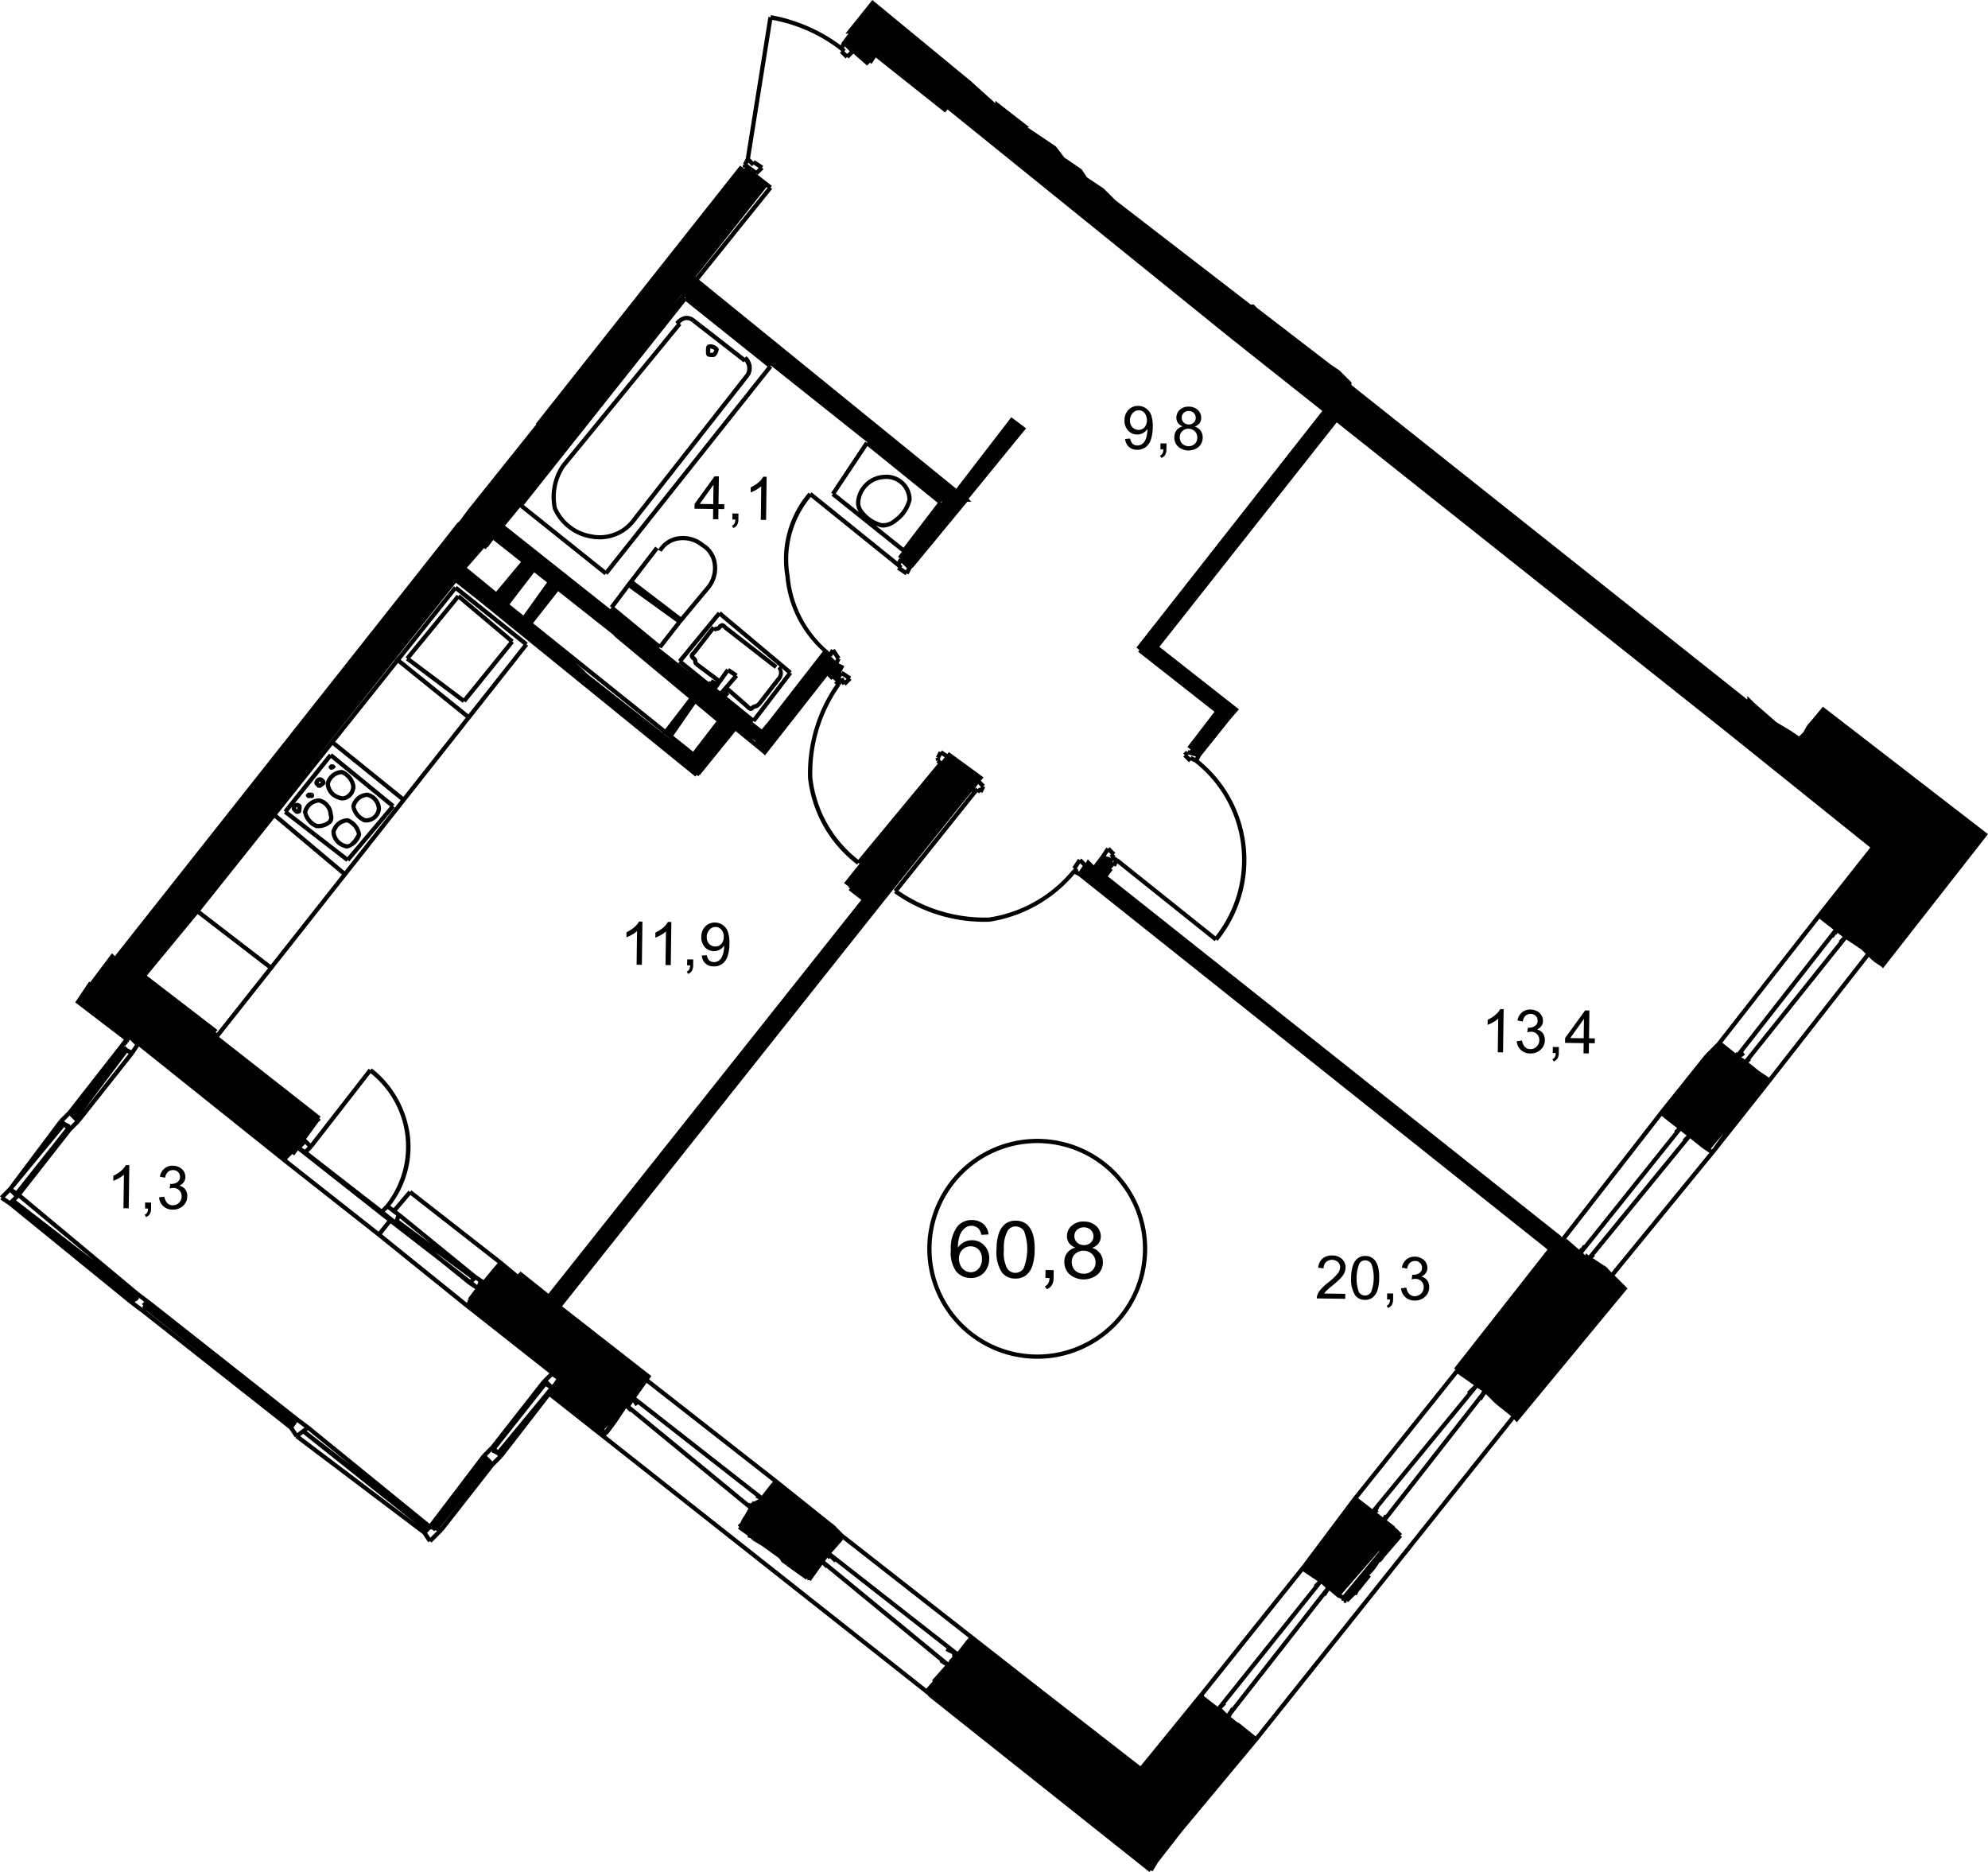 <svg id="Слой_1" data-name="Слой 1" xmlns="http://www.w3.org/2000/svg" viewBox="0 0 70.059 65.965"><title>КЗ-33а,2-141</title><path d="M71.742,30.138l0-0-0.003-.002-5.693-4.395-0.058-.044-0.499.599-0.01-.008-0.041.069-0.045.054L65.402,26.417l-0.111.186-0.142.141-0.007-.007-0.303-.202-0.48-.287-0.013-.008-0.794-.693-0.228-.229V25.445L49.375,14.364V14.269l-0.422-.421-0.308-.207-2.593-1.993-0.121-.123H45.825L41.053,7.847,40.642,7.437l-0.588-.392-0.191-.288-0.609-.414L38.96,5.955l-1.012-.68h0.07l-1.194-.929v0.085L36.002,3.691l0.002-.003-0.056-.046-0.058-.052L35.888,3.593,32.548,0.842l-0.059-.048L31.544,1.975h0.106l-0.251.335L31.407,2.318l-0.035.071A5.884,5.884,0,0,0,28.916,1.327l-0.016.073-0.074-.012-0.798,4.989-0.094.189L28,6.6H27.925v0.1H28l-0.03.039L27.829,6.628,20.629,15.728,20.649,15.744l-2.409,3.011-0.292.392-0.053.053-0.007-.005-0.044.055-0.057.056,0.008,0.006L5.794,34.487l-0.101-.102L4.92,35.415l-0.032-.032-0.49.733,1.713,1.31-0.171.229,0,0L4.145,39.95l-0.298.297L3.9,40.3l-0.06-.045L2.043,42.651l-0.296.296L1.8,43l-0.042.062,0.294,0.196,4.3,3.5,0.047-.059L6.355,46.76l0.399,0.299-0.0 0,5.19,4.091,0.195,0.293,0.062-.042-0.045.06,4.489,3.391,0.193,0.29,0.062-.042,0.053,0.053,0.4-.399-0.053-.053,0.059,0.046,1.797-2.295,0.297-.298-0.053-.053,0.06,0.046,1.654-2.139L22.954,51.459l11.4,9L34.353,60.459l0.11,0.088-0.01.012,7.8,6.2,0.047-.059,0.064,0.038,0.184-.307L43.393,65.345l2.664-3.198L46,62.1l0.059,0.047,9.047-11.334,0.041,0.041h0l0.054,0.062,0.057-.07,0,0,0.012-.015L59.058,46.248l0.044-.053-0.456-.456,3.511-4.291-0.058-.048,0.059,0.047,1.9-2.4L64,39l0.059,0.046,3.548-4.534,0.041,0.041,0-0,0.099,0.1,0.05-.05,0.001,0.001-0.04.059,0.295,0.197,0.053,0.053,3.652-4.666,0.047-.06ZM12.247,50.741l0-0-5.2-4.1-0.039.049-0-0,0.037-.05-0.397-.298,0-0L2.504,42.889,4.256,40.65l0.297-.297L4.5,40.3l0.059,0.047,1.9-2.399L6.4,37.9l0.062,0.042,0.181-.272,5.11,4.088h0L11.875,41.856V41.855l3.178,2.504-0.0 0,3.1,2.5,0.047-.059-0.046.059,2.954,2.328-0.261.261L20.9,49.5l-0.059-.046-1.796,2.295-0.298.297,0.053,0.053-0.06-.045-1.853,2.438L12.647,51.041l-0.047.059L12.645,51.04Zm21.424-29.851L33.514,20.786l0.039-.039-0.062-.061,0.029-.058,0.188,0.188Zm-3.324-2.749-0.047.059-0.059-.046a3.604,3.604,0,0,0-.815,2.953,4.024,4.024,0,0,0,1.321,2.64L28.821,26.223l-0.231.273-0.323-.256,0.033-.04,0.06,0.045,1.3-1.7L29.6,24.5l0.048-.058-2.5-2.1-0.048.058L27.042,22.352l-1.4,1.7,0.058,0.048-0.047.058L26.189,24.591,24.976,23.629,25,23.6l0.059,0.046,0.699-.898h0l1-1.2L26.7,21.5l0.059,0.047a1.16,1.16,0,0,0,.246-0.927,0.98,0.98,0,0,0-.458-0.678,1.169,1.169,0,0,0-.927-0.246,0.986,0.986,0,0,0-.666.447l-0.114-.088-1,1.3,0.06,0.046L23.84,21.355l-0.6.8,0.06,0.045-0.048.058,0.087,0.071-3.796-3.012,0.53-.643,2.981,2.385L23.1,21l0.059,0.047,5.8-7.3-0.059-.047,0.018-.023,3.397,2.703-0.016.019-0.062-.042L31.038,18.159l0.062,0.042-0.047.059,2.478,1.982-0.138.172,0.05,0.038-0.002.002L33.5,20.5l-0.067-.034-0.059.117Zm0.867,5.864L31.18,24.073l-0.167-.167,0.054,0.027,0.042-.084Zm0.369,0.706-0.062.062-0.054-.107-0.067.034-0.032-.016,0.053-.08Zm0.372,6.547L32,31.2l0.038,0.032-0.497.621-0.049.062,0.165,0.118-0.016.021,0.059,0.046-0.046.059,0.446,0.346L21.075,46.384l-0.981-.784-0.099.099-0.546-.455-0.001-.001h0l-0.003-.002,0-.001-0.017-.014-0.039-.032-0.001.001-3.143-2.455-0.046.06L16.143,42.751l-0.528.617L15.501,43.282a3.376,3.376,0,0,0,.686-2.505,3.588,3.588,0,0,0-1.34-2.336L14.8,38.5l-0.059-.046-2.048,2.633-0.158-.158,0.422-.582,0.095-.095L13,40.2l0.046-.059L9.467,37.336l1.891-2.39-0.059-.046,0.059,0.046,9-11.4L20.3,23.5l0.047-.059-2.5-2L17.8,21.5l-0.059-.047-1.989,2.492-0.004-.003-0.095.116,0.005,0.004-3.26,4.084L17.814,21.328l0.828,0.653,7.61,6.177,0.047-.058,0.06,0.045,0.039-.051,0.013,0.01,1.259-1.55,0.978,0.8,0.058,0.058,2.199-2.8,0.141,0.141,0.039-.039,0.056,0.037-0.005.007,0.062,0.042-0.053.053,0.058,0.058a5.488,5.488,0,0,0-.98,3.296A4.446,4.446,0,0,0,31.954,31.259Zm3.084-3.777-0.111.139L34.875,27.569V27.517l0.054-.108Zm1.241,1.091-0.026-.026-0.053.053L36.147,28.547l-0.047.047-0.003-.003,0.087-.13,0.032-.039,0.093,0.094ZM33.3,32.2l-0.046.059a5.465,5.465,0,0,0,3.353,1.015H36.612a4.888,4.888,0,0,0,3.003-1.683l0.142,0.071,16.528,13.163L53.041,48.954l-0.049.062,0.05,0.036-0.001.002-3.554,4.443-0.002-.001-0.044.058-0.0 0h0l-0.004.005L49.438,53.558l-0.002.003L47.661,55.928l-0.02.026,0,0L44.041,60.453,41.946,63.024H41.926l-3.525-2.741,0.001-.001-0.034-.025-0.022-.017-0.063-.049-0.0 0-2.236-1.75-4.593-3.594-0.254-.254,0.005-.006-0.054-.043-0.057-.057-0.006.007L30.51,54.032l-1.363-1.09-0.0 0-0.064-.051-0.0.001L24.621,49.4l0.082-.115-3.149-2.459L32.659,32.847l2.952-3.69L35.989,28.696l0.01,0.01-2.758,3.447Zm6.512-.983,0.092,0.092-0.13.194-0.048-.024,0.027-.027-0.053-.053v-0.015Zm1-.4,0.083,0.083-0.047.047L40.9,31l-0.009.018-0.175-.058Zm3.741,3.141,0.047-.059,0.059,0.047a4.517,4.517,0,0,0-.666-6.363l0.072-.144L45.1,26.145l0.308-.356-2.803-2.202,6.25-7.91,13.698,10.881L67.658,30.659,65.842,32.954l-3.597,4.596-0.397.398L61.9,38l-0.059-.047-1.601,2L60.3,40l-0.06-.046-3.465,4.455V44.364L40.788,31.674l0.001-.002L40.96,31.445l-0.06-.045,0.054-.041,0.001,0.001,0.002-.003L40.96,31.355l-0.001-.001L41,31.3l0.067,0.034,0.058-.117ZM43.733,27.433l-0.031.063-0.097-.097,0.017-.017,0.269,0.067-0.025.05ZM31.6,2.694L31.503,2.597l0.05-.05-0.062-.062,0.029-.058L31.693,2.6ZM15.205,44.288l0.307-.384,1.767,1.368,0.973,0.786,0.016-.02,0.004,0.003-0.014.021,0.234,0.156-0.253.336,0.036,0.027-0.009.018h-0.042v0.07l-0.03.03ZM6.374,37.803L6.244,37.738l-0.089-.088,0.098-.097L6.225,37.525l0.007-.009,0.036,0.018,0.053-.107,0.183,0.182Zm-0.152.092,0.061,0.031L4.682,39.949ZM32.073,18.418a0.885,0.885,0,0,1,.827-0.743,0.742,0.742,0,0,1,.825.725,1.203,1.203,0,0,1-.462.667,0.567,0.567,0,0,1-.444.16,1.199,1.199,0,0,1-.681-0.479A0.428,0.428,0,0,1,32.073,18.418Zm0.709,0.955a0.414,0.414,0,0,0,.101.012,0.826,0.826,0,0,0,.472-0.2,1.302,1.302,0,0,0,.521-0.785,0.889,0.889,0,0,0-.975-0.875,1.043,1.043,0,0,0-.973.857,0.578,0.578,0,0,0,.081.443l0.012,0.016-0.82-.656,1.116-1.675,2.479,2.003-1.209,1.581-0.981-.785A1.218,1.218,0,0,0,32.782,19.373ZM23.088,20.894l-2.883-2.306,5.706-7.183L28.795,13.712Zm-5.277.711,2.383,1.906-1.939,2.456-2.387-1.928Zm0.351,4.48L15.962,28.873l-2.403-1.941,2.216-2.776Zm-4.697.964,2.403,1.941L13.892,31.495l-2.379-1.999ZM11.287,34.795L8.807,32.887l2.612-3.273,2.38,1.999Zm1.472,6.451,2.048-2.634a3.303,3.303,0,0,1,.534,4.64L15.194,43.4l-2.581-2.007,0.14-.14-0.053-.053Zm3.451,1.657,3.077,2.404-0.04.04,0.009,0.009-0.003.004-0.01-.008-0.457.548-0.238-.159h0l-2.7-2.2-0.047.059L15.845,43.54l-0.11-.082ZM35.897,58.597l-0.0 0-0.056-.043-0.346.445-0.0 0-0.003-.003-0.001.001-4.445-3.478,0.411-.469-0.047-.041,0.003-.003,4.475,3.502-0.04.04Zm-6.931-5.531-0.003.005-0.022-.017-0.347.446L24.167,50.036l0.367-.514,4.454,3.485-0.04.04ZM16.926,44.614l-1.111-.823,0.021-.065Zm1.637,1.462-0.131-.102,0.078-.078L18.602,45.958ZM23.452,23.258l2.574,2.145-0.838,1.089L20.531,22.754l0.886-1.128,1.921,1.518ZM20.572,20.959l0.453,0.358-0.833,1.166-0.489-.393Zm4.525,5.652-0.004.005-2.64-2.069-0.204-.204-0.24-.21Zm0.071,0.057L25.523,26.953,25.144,26.656Zm0.307,0.054,0.781-1.128,0.74,0.617-0.823,1.071Zm-6.558-6.647H18.938l0.192-.256,0.979,0.774-0.878,1.053-1.032-.845,0.609-.696,0.051,0.042Zm-1.875,24.812L18.343,45.851l-0.031.031-0.929-.719Zm6.002,6.273,0.134-.134-0.111.153Zm-7.333-7.534-0.049.148-0.351-.281,0.095-.095Zm-3.221-2.323-0.113-.075,0.122-.122,0.094,0.094Zm-3.102-4.11-0.042-.034,0.067-.068L6.919,35.174l1.793-2.17,2.482,1.91Zm18.98-10.288-0.01.017-0.122-.1Zm6.577-8.433-0.031.038L34.9,18.5l0.031-.038ZM25.912,11.285l-0.012.015-0.025-.02,0.012-.015ZM11.875,41.63l0.078-.077-0.013-.013,0-0,0.014,0.014,0.097-.096L12.053,41.459l0.062,0.05,0.13-.179,3.15,2.482-0.307.383L11.875,41.664V41.63Zm9.335,7.667,0.141,0.094-0.104.156-0.047.047L21.056,49.45Zm-1.965,2.542,1.737-2.194,0.108,0.072-1.795,2.172Zm4.72-1.5,0.086-.128,0.088,0.132,0.096-.064,4.153,3.25-0.02.04,0.115,0.057-0.172.086-0.031-.026-0.033.058-0.064.032-0.028-.028-0.02.019Zm6.856,5.463,0.004-.005,0.002,0.001L30.857,55.75l0.05-.07,0.027,0.053,0.063-.031,0.151,0.15,0.036-.036,3.924,3.07-0.04.081,0.233,0.116v0.091h0.019l-0.132.132,0.017,0.013-0.044.05Zm13.835,5.135-0.48-.373V60.526l3.489-4.36,0.519,0.346-0.035.035-0.101.101,0.022,0.022Zm5.452-6.964-0.501-.386,3.508-4.385,0.575,0.403-0.143.143,0,0-0.1.1L53.476,49.876Zm7.456-9.296-0.026-.018-0.08.12-0.024-.012-0.034.069-0.448-.392-0.041.047-0.004-.003,3.402-4.374,0.041,0.04,0.053-.054-0.046.06,0.495,0.386-0.103.103,0.022,0.022Zm2.942-4.591,0.017,0.014L60.505,40.086Zm1.99,0.636-0.415.576-0.042-.028Zm0.476-2.835-0.04-.02-0.022.045-0.468-.374L65.865,33.167l0.498,0.387ZM32.706,2.701l0.371,0.297-0.372-.296Zm8.267,28.485-0.018-.013,0.018-.053L40.999,31.133ZM27.11,22.506l2.111,1.773-0.074.073a0.234,0.234,0,0,1,0,.295l0.053,0.053-0.059-.046-0.695.893a0.243,0.243,0,0,1-.147.078l-0.053.022c-0.017.017-.034,0.035-0.046,0.045-0.013-.011-0.03-0.028-0.047-0.045l-0.053.053,0.049-.057L27.438,25.021l0.319-.372-0.057-.049,0.042-.062-0.3-.2-0.042.062-0.061-.043-0.246.344-0.741-.555a0.06,0.06,0,0,1-.027-0.045,0.196,0.196,0,0,0-.072-0.153c-0.018-.017-0.035-0.035-0.046-0.047,0.011-.012.028-0.03,0.046-0.047l-0.053-.053,0.059,0.046,0.65-.836,0.044,0.044A0.056,0.056,0,0,1,27,23.025a0.194,0.194,0,0,0,.153-0.072c0.017-.017.035-0.035,0.047-0.046,0.012,0.011.029,0.028,0.046,0.045l0.053-.053-0.046.059,1.8,1.4,0.092-.118-1.8-1.4-0.001.001a0.221,0.221,0,0,0-.145-0.092,0.229,0.229,0,0,0-.153.097A0.056,0.056,0,0,1,27,22.875a0.195,0.195,0,0,0-.094.03L26.841,22.854l-0.7.9L26.142,23.755a0.221,0.221,0,0,0-.092.145,0.227,0.227,0,0,0,.097.153,0.058,0.058,0,0,1,.028.047,0.195,0.195,0,0,0,.072.153l0.053-.053-0.045.06,0.736,0.551-0.157-.078-0.034.067h-0.075v0.031l-0.918-.742ZM28.287,26.094L27.361,25.345l0.092-.092-0.053-.053,0.004-.009,0.646,0.566,0.001-.001a0.246,0.246,0,0,0,.149.094,0.211,0.211,0,0,0,.133-0.078,0.409,0.409,0,0,0,.22-0.119L28.5,25.6l0.059,0.046,0.7-.9-0.003-.002a0.361,0.361,0,0,0,.031-0.409l0.21,0.176Zm-0.868-1.591L27.588,24.615l-0.463.539-0.109-.088ZM23.916,21.504l1.678,1.212-0.605.777L23.403,22.188Zm1.028-1.338,0.121,0.072a0.837,0.837,0,0,1,.582-0.396,1.015,1.015,0,0,1,.815.221,0.837,0.837,0,0,1,.396.582,1.01,1.01,0,0,1-.215.807l0,0-0.902,1.083L24.091,21.275ZM25.77,11.172l-0.337.419,0.333-.421ZM6.15,37.65l-0.028.028L6.114,37.673l0.026-.034Zm-1.95,2.456,0.046,0.046,0.1,0.101,0-0L4.394,40.3l-0.188.188,0.027-.055-0.188-.094-0.039-.039Zm-0.144.456L2.319,42.756l-0.108-.072,1.795-2.173Zm-1.742,2.531,0.091-.091,2.659,2.215ZM2.1,42.806L2.244,42.95l-0.153.153-0.173-.115Zm4.435,3.828,0.018,0.018,0.1-.1L6.614,46.514,6.619,46.508l0.21,0.158-0.082.082L6.8,46.8l-0.046.059,0.033,0.026-0.005.008-0.279-.209Zm0.37,0.344L9.167,48.771,6.901,46.984Zm5.693,4.216,1.527,1.243-1.568-1.212Zm-0.167.126,3.997,3.18L12.324,51.4ZM19.1,52.294l-0.194-.195,0.189-.189-0.028.057L19.257,52.063,19.294,52.1Zm4.042-.963,0.018,0.013L23.46,50.945l-0.024-.018,0.001-.002,0.025,0.017,0.349-.524,0.035,0.035,0-0,0.1,0.1,0.019-.019,4.159,3.42-0.153.268-0.026.026,0.007,0.007-0.01.018-0.011-.005-0.095.189-0.091.091,0.053,0.053-0.044.061,0.344,0.248v0.067a0.15,0.15,0,0,1,.146.077l0.023-.023,0.009,0.006-0.017.028,0.334,0.2L28.876,55.467c0.047,0.037.09,0.067,0.132,0.095l0.01,0.007,0.113,0.081a1.257,1.257,0,0,1,.111.098,0.246,0.246,0,0,0,.109.133,0.495,0.495,0,0,1,.096.071l0.044-.043,0.002,0.001-0.036.051,0.7,0.5,0.034-.048,0.01,0.007v0.055h0.074l0.041,0.032,0.411-.575,0.02,0.021,0-0,0.1,0.1,0.02-.019,4.012,3.299-0.02.03,0.191,0.128-0.009.013-0.45.506,0.033,0.026-0.233.263-11.288-8.912Zm22.018,9.642L45.138,60.958l-0.15.224L44.806,61l0.047-.047,0.101-.101-0.022-.022,3.379-4.225,0.151,0.126-0.015.015,0.012,0.012Zm5.184-5.521,0.011,0.009L49.08,57.006,49.02,56.976Zm0.227-1.266-0.04-.02-0.048.096-0.214-.164,0.062-.031-0.031-.064,0.051-.051-0.019-.019,3.481-4.234,0.168,0.112-0.036.036,0.012,0.012Zm7.166-9.152L57.625,44.959V45.034l-0.092-.08,3.446-4.308,0.207,0.162-0.14.14,0.02,0.02ZM63.237,38.134L63.175,38.084l-0.003.007-0.061-.041,0.132-.088-0.065-.096,3.162-4.04,0.023,0.015,0.08-.12,0.025,0.012,0.035-.07,0.184,0.143-0.14.14,0.022,0.022ZM28.961,1.493A5.508,5.508,0,0,1,31.349,2.556l0.047,0.047-0.05.05L31.547,2.853l0.053-.053L31.653,2.853l0.17-.17,0.48,0.42,0.047-.047L32.354,3.059l0.025-.032,0.025-.024L32.462,3.041l0.148-.222,2.442,1.94,0.088-.11,0.012,0.01,0.007,0.006,9.892,7.994,0.047-.058-0.047.059L48.347,15.274l-6.505,8.28-0.047.059,0.049,0.038-0.002.003,0.059,0.046-0.046.059,2.693,2.116-0.956,1.243,0.051,0.034-0.002.002,0.06,0.046-0.027.041L43.618,27.227l-0.019.073-0.053-.053-0.1.1L43.5,27.4l-0.053.053,0.2,0.2,0.053-.053h0.033l0.122,0.061a4.364,4.364,0,0,1,.727,6.129l-3.436-2.748-0.047.059,0.033-.067L41.026,30.98l0.027-.027L41,30.9l0.053-.053-0.2-.2-0.053.053-0.062-.042-0.2.3h0l-0.245.327-0.213-.212-0.066.133-0.16-.16-0.053.053-0.062-.042-0.2.3,0.059,0.039-0.049.049L39.6,31.5,39.54,31.454A4.72,4.72,0,0,1,36.6,33.125a5.345,5.345,0,0,1-3.189-.943l2.744-3.43,0.046-.046,0.046,0.047,0.053-.053,0.067,0.034,0.1-.2L36.4,28.5l0.053-.053-0.142-.142,0.047-.057,0.05-.062-1.222-.89-0.054.068-0.191-.127-0.042.062L34.833,27.266l-0.1.2L34.8,27.5h-0.075v0.1h0.075l-0.053.053,0.052,0.052-2.805,3.386A4.28,4.28,0,0,1,30.375,28.2a5.313,5.313,0,0,1,.984-3.254l-0.059-.046,0.067,0.034,0.033-.066,0.033,0.066L31.5,24.9l0.053,0.053,0.2-.2-0.053-.053,0.042-.062-0.3-.2L31.4,24.5l-0.012-.008,0.113-.226-0.2-.1,0.066-.133L31.3,24l0.062-.042-0.2-.3-0.062.042-0.067-.034-0.056.111-0.031-.031-0.004.004,0.007-.008a3.903,3.903,0,0,1-1.375-2.658,3.44,3.44,0,0,1,.744-2.775l3.033,2.446,0.047,0.047-0.039.059,0.3,0.2L33.7,21l0.067,0.033,0.096-.193,0.037-.045,0.011,0.009,1.923-2.328H35.981L35.901,18.395l0.005-.006-0.025-.02,1.951-2.39,0.076-.091L37.845,15.84l0-0-0.196-.147-0.263-.197-0.045.059h0L35.447,18.016l-9.065-7.365,2.577-3.204L28.9,7.4l0.046-.059-0.554-.43,0.008-.01,0.053,0.053,0.2-.2L28.6,6.7l0.042-.062-0.3-.2-0.039.059L28.18,6.374ZM28.121,6.526l0.126,0.126,0.053-.053H28.315l0.168,0.112L28.393,6.801l-0.298-.223ZM28.76,7.386l0.034,0.026-2.529,3.144-0.008-.007Zm-16.669,43.714L12.157,51h0.018V50.973l0.044-.066,0.257,0.193-0.257.193Zm4.706,3.709,0.126-.127,0.071,0.018,0.052,0.053,0.032-.032,0.07,0.018,0.004,0.003-0.24.24Zm0.474-.193-0.007-.002,0.751-.949ZM45.998,61.982l-0.611-.49-0.01.013-0.265-.212,0.04-.04-0.012-.012L48.439,57.026l0.024,0.016,0.132-.199,0.316,0.263,0.01-.012L49.024,57.146v0.054h0.075v0.075H49.2V57.205l0.003-.003,0.05,0.05L49.506,57H49.575a0.273,0.273,0,0,1,.078-0.147l-0.054-.053,0.059,0.047,0.4-.5L50.002,56.301a1.732,1.732,0,0,0,.35-0.445,0.247,0.247,0,0,0,.13-0.108,0.495,0.495,0,0,1,.071-0.096L50.5,55.6l0.057,0.049,0.6-.699-0.057-.049,0.054-.053-0.1-.101L51,54.8l0.053-.053-0.1-.1-0.053.053,0.045-.06L50.894,54.602l0.012-.015-0.286-.22,3.319-4.241,0.024,0.016,0.149-.224,0.335,0.335L54.5,50.2l-0.047.059,0.495,0.395,0.051,0.052ZM58.401,45.494l0.009-.011-0.059-.039-0.056-.056-0.01.012L57.878,45.128l0.075-.075-0.02-.02,3.377-4.128,0.442,0.354,0.047-.059-0.042.062,0.231,0.154-3.45,4.216ZM64.087,38.768L63.744,38.538l-0.376-.301,0.086-.086-0.022-.022,3.384-4.23L67.354,34.26l0.146,0.146Z" transform="translate(-1.747 -0.793)"/><path d="M16.042,23.953L16.1,24,16.055,24.06l2,1.5L18.1,25.5l0.058,0.047,1.7-2.1-0.058-.047,0.048-.057-1.9-1.6-0.048.057-0.058-.047Zm2.045,1.444-1.88-1.41L17.91,21.906l1.786,1.504Z" transform="translate(-1.747 -0.793)"/><path d="M11.741,29.353l0.059,0.047-0.046.06,2.2,1.7L14,31.1l0.057,0.048,1.6-1.9-0.057-.048,0.047-.058-2.2-1.8-0.047.058L13.341,27.353Zm2.248,1.644-2.083-1.61,0.146-.183a0.229,0.229,0,0,0-.027.095l0.022,0.053,0.1,0.1,0.053,0.022c0.175,0,.175-0.081.175-0.275V29.156H12.345l0.008-.008a0.181,0.181,0,0,0-.201-0.051,0.186,0.186,0,0,0-.043.038l1.302-1.628,2.083,1.704Zm-1.81-1.723a0.064,0.064,0,0,1,.029-0.039,0.037,0.037,0,0,1,.016.001c0,0.032-0.0.061-0.001,0.081Z" transform="translate(-1.747 -0.793)"/><path d="M13.666,28.967a0.323,0.323,0,0,0,.147.034A0.423,0.423,0,0,0,14.033,28.935,0.514,0.514,0,0,0,14.275,28.5a0.739,0.739,0,0,0-.442-0.567l-0.034-.008a0.608,0.608,0,0,0-.567.441l-0.008.034A0.607,0.607,0,0,0,13.666,28.967Zm0.116-.892A0.588,0.588,0,0,1,14.125,28.5a0.365,0.365,0,0,1-.17.308,0.232,0.232,0,0,1-.222.025A0.47,0.47,0,0,1,13.375,28.417,0.462,0.462,0,0,1,13.782,28.075Z" transform="translate(-1.747 -0.793)"/><path d="M14.734,28.733l-0.034-.008a0.607,0.607,0,0,0-.567.442l-0.008.033a0.738,0.738,0,0,0,.441.567l0.034,0.008a0.531,0.531,0,0,0,.575-0.476A0.608,0.608,0,0,0,14.734,28.733Zm-0.116.892a0.606,0.606,0,0,1-.342-0.408,0.46,0.46,0,0,1,.407-0.342,0.458,0.458,0,0,1,.342.425A0.379,0.379,0,0,1,14.618,29.625Z" transform="translate(-1.747 -0.793)"/><path d="M14.033,29.633L14,29.625a0.607,0.607,0,0,0-.567.441l-0.008.034a0.608,0.608,0,0,0,.441.567,0.256,0.256,0,0,0,.116.028,0.675,0.675,0,0,0,.485-0.461l0.008-.034A0.737,0.737,0,0,0,14.033,29.633Zm-0.1.9a0.475,0.475,0,0,1-.358-0.416,0.462,0.462,0,0,1,.407-0.342,0.605,0.605,0,0,1,.342.408C14.219,30.387,14.058,30.599,13.933,30.533Z" transform="translate(-1.747 -0.793)"/><path d="M13.475,29.488a0.609,0.609,0,0,0-.441-0.555L13,28.925a0.608,0.608,0,0,0-.567.441l-0.008.034a0.739,0.739,0,0,0,.441.567l0.034,0.008a0.686,0.686,0,0,0,.54-0.19A0.321,0.321,0,0,0,13.475,29.488Zm-0.157.209a0.519,0.519,0,0,1-.4.127,0.607,0.607,0,0,1-.342-0.408,0.462,0.462,0,0,1,.407-0.341,0.457,0.457,0,0,1,.342.425l0.004,0.024A0.183,0.183,0,0,1,13.318,29.697Z" transform="translate(-1.747 -0.793)"/><path d="M12.629,28.919a0.12,0.12,0,0,0,.049-0.011,0.094,0.094,0,0,0,.141-0.086,0.103,0.103,0,0,0-.119-0.098H12.6l-0.075.075a0.117,0.117,0,0,0,.066.112A0.1,0.1,0,0,0,12.629,28.919Zm0.089-.15a0.06,0.06,0,0,1,.057.03l-0.069-.028Zm-0.044.029,0,0.001H12.674Z" transform="translate(-1.747 -0.793)"/><path d="M12.947,28.553h0.106a0.498,0.498,0,0,1,.073-0.059,0.167,0.167,0,0,0,.09-0.118,0.147,0.147,0,0,0-.041-0.106V28.255H13.162l-0.008-.009-0.009.009,0.009-.009a0.179,0.179,0,0,0-.202-0.05,0.222,0.222,0,0,0-.126.204l0.022,0.053Zm0.062-.218a0.039,0.039,0,0,1,.039.018l0.007,0.008-0.015.011-0.036.026-0.024-.024A0.063,0.063,0,0,1,13.009,28.335Z" transform="translate(-1.747 -0.793)"/><path d="M13.429,27.919a0.195,0.195,0,0,0,.124-0.066l-0.009-.009H13.575V27.8L13.5,27.725H13.4l-0.075.075a0.117,0.117,0,0,0,.066.112A0.1,0.1,0,0,0,13.429,27.919Z" transform="translate(-1.747 -0.793)"/><path d="M26.8,12.925c-0.175,0-.175.081-0.175,0.275,0,0.175.081,0.175,0.275,0.175l0.053-.022a0.412,0.412,0,0,0,.123-0.253l-0.022-.053A0.417,0.417,0,0,0,26.8,12.925Zm0.066,0.3c-0.037,0-.07-0-0.091-0.002V13.2c0-.05,0-0.098.002-0.125a0.246,0.246,0,0,1,.143.055A0.293,0.293,0,0,1,26.866,13.225Z" transform="translate(-1.747 -0.793)"/><path d="M28.053,13.347l-0.056.056L26.246,12.041l-0.001.001a0.449,0.449,0,0,0-.345-0.117,0.575,0.575,0,0,0-.353.222l0.056,0.054L21.542,17.153l0.058,0.047L21.54,17.155A2.043,2.043,0,0,0,21.23,18.728a1.785,1.785,0,0,0,1.358,1.046,1.852,1.852,0,0,0,.302.025,1.578,1.578,0,0,0,1.269-.653l-0.059-.047,0.059,0.046,4-5.1L28.1,14,28.167,14.034A0.548,0.548,0,0,0,28.053,13.347ZM24.041,19.054h0a1.411,1.411,0,0,1-1.429.572,1.63,1.63,0,0,1-1.239-.94,1.882,1.882,0,0,1,.286-1.44l4.098-4.998-0.053-.043a0.38,0.38,0,0,1,.194-0.129,0.296,0.296,0,0,1,.247.078l0.053-.053-0.046.059,1.8,1.4,0.031-.04a0.385,0.385,0,0,1,.049.443Z" transform="translate(-1.747 -0.793)"/><path d="M27.081,17.579l-0.152-.002-0.704.972-0.002.171L26.88,18.728l-0.005.362,0.186,0.002,0.005-.362,0.205,0.003,0.002-.171-0.205-.003Zm-0.199.979-0.474-.007,0.483-.676Z" transform="translate(-1.747 -0.793)"/><path d="M27.556,19.099l0.105,0.001a0.332,0.332,0,0,1-.033.145,0.176,0.176,0,0,1-.087.074l0.05,0.08a0.265,0.265,0,0,0,.133-0.109,0.372,0.372,0,0,0,.044-0.188l0.003-.212-0.212-.003Z" transform="translate(-1.747 -0.793)"/><path d="M28.476,17.793a1.102,1.102,0,0,1-.274.173l-0.002.18a1.131,1.131,0,0,0,.196-0.093,0.968,0.968,0,0,0,.178-0.126L28.558,19.112l0.186,0.003,0.02-1.521-0.12-.002A0.708,0.708,0,0,1,28.476,17.793Z" transform="translate(-1.747 -0.793)"/><path d="M41.819,16.105a0.399,0.399,0,0,0,.209-0.053,0.416,0.416,0,0,0,.154-0.142c0.001,0.017.001,0.029,0.001,0.037a0.932,0.932,0,0,1-.031.227,0.589,0.589,0,0,1-.071.176,0.329,0.329,0,0,1-.106.104,0.284,0.284,0,0,1-.15.037,0.24,0.24,0,0,1-.164-0.059,0.311,0.311,0,0,1-.084-0.185l-0.179.014a0.42,0.42,0,0,0,.131.279,0.424,0.424,0,0,0,.289.103,0.482,0.482,0,0,0,.293-0.086,0.531,0.531,0,0,0,.19-0.26,1.371,1.371,0,0,0,.069-0.461,1.149,1.149,0,0,0-.058-0.427,0.5,0.5,0,0,0-.184-0.229,0.478,0.478,0,0,0-.269-0.084,0.451,0.451,0,0,0-.342.137,0.51,0.51,0,0,0-.141.369,0.499,0.499,0,0,0,.125.36A0.423,0.423,0,0,0,41.819,16.105ZM41.664,15.352a0.28,0.28,0,0,1,.217-0.1,0.265,0.265,0,0,1,.203.097,0.421,0.421,0,0,1-.004.505,0.279,0.279,0,0,1-.213.087,0.286,0.286,0,0,1-.214-0.093,0.324,0.324,0,0,1-.085-0.236A0.372,0.372,0,0,1,41.664,15.352Z" transform="translate(-1.747 -0.793)"/><path d="M42.625,16.849l0.051,0.08a0.267,0.267,0,0,0,.133-0.109,0.372,0.372,0,0,0,.044-0.188l0.003-.212-0.212-.003-0.003.212,0.105,0.001a0.339,0.339,0,0,1-.033.145A0.176,0.176,0,0,1,42.625,16.849Z" transform="translate(-1.747 -0.793)"/><path d="M43.132,16.198a0.44,0.44,0,0,0,.133.333,0.561,0.561,0,0,0,.723.01,0.439,0.439,0,0,0,.143-0.325,0.403,0.403,0,0,0-.07-0.242,0.407,0.407,0,0,0-.21-0.149,0.352,0.352,0,0,0,.169-0.118,0.306,0.306,0,0,0,.058-0.183,0.371,0.371,0,0,0-.117-0.282,0.445,0.445,0,0,0-.317-0.119,0.438,0.438,0,0,0-.317.109,0.367,0.367,0,0,0-.123.275,0.322,0.322,0,0,0,.054.189,0.362,0.362,0,0,0,.17.122,0.378,0.378,0,0,0-.215.133A0.407,0.407,0,0,0,43.132,16.198Zm0.261-.694a0.219,0.219,0,0,1,.071-0.163,0.245,0.245,0,0,1,.178-0.065,0.247,0.247,0,0,1,.176.071,0.235,0.235,0,0,1,.068.173,0.222,0.222,0,0,1-.071.165,0.238,0.238,0,0,1-.177.065,0.242,0.242,0,0,1-.179-0.071A0.229,0.229,0,0,1,43.393,15.503Zm0.02,0.482a0.291,0.291,0,0,1,.219-0.084,0.307,0.307,0,0,1,.223.091,0.298,0.298,0,0,1,.086.223,0.292,0.292,0,0,1-.09.217,0.299,0.299,0,0,1-.221.083,0.332,0.332,0,0,1-.159-0.043A0.263,0.263,0,0,1,43.358,16.355a0.329,0.329,0,0,1-.035-0.153A0.292,0.292,0,0,1,43.412,15.986Z" transform="translate(-1.747 -0.793)"/><path d="M24.099,33.469a1.133,1.133,0,0,1-.274.174l-0.002.18a1.221,1.221,0,0,0,.196-0.094,0.968,0.968,0,0,0,.178-0.125l-0.016,1.185,0.186,0.002,0.02-1.521-0.12-.002A0.708,0.708,0,0,1,24.099,33.469Z" transform="translate(-1.747 -0.793)"/><path d="M25.118,33.482a1.093,1.093,0,0,1-.274.173l-0.002.18a1.131,1.131,0,0,0,.196-0.093,0.924,0.924,0,0,0,.178-0.126l-0.016,1.185,0.186,0.003,0.02-1.521-0.12-.002A0.708,0.708,0,0,1,25.118,33.482Z" transform="translate(-1.747 -0.793)"/><path d="M25.962,34.811l0.105,0.002a0.324,0.324,0,0,1-.033.144,0.167,0.167,0,0,1-.087.074l0.05,0.081a0.27,0.27,0,0,0,.133-0.109,0.376,0.376,0,0,0,.044-0.188l0.003-.212-0.212-.003Z" transform="translate(-1.747 -0.793)"/><path d="M27.214,33.387a0.48,0.48,0,0,0-.269-0.084,0.453,0.453,0,0,0-.342.137,0.51,0.51,0,0,0-.141.369,0.502,0.502,0,0,0,.125.361,0.424,0.424,0,0,0,.316.14,0.412,0.412,0,0,0,.209-0.052,0.435,0.435,0,0,0,.154-0.143l0,0.037a0.931,0.931,0,0,1-.031.227,0.589,0.589,0,0,1-.071.176,0.331,0.331,0,0,1-.107.104,0.285,0.285,0,0,1-.151.037,0.242,0.242,0,0,1-.164-0.059,0.314,0.314,0,0,1-.084-0.184l-0.179.013a0.4,0.4,0,0,0,.42.382,0.483,0.483,0,0,0,.293-0.086,0.534,0.534,0,0,0,.191-0.26,1.373,1.373,0,0,0,.069-0.461,1.128,1.128,0,0,0-.058-0.427A0.499,0.499,0,0,0,27.214,33.387Zm-0.049.672a0.279,0.279,0,0,1-.213.087,0.287,0.287,0,0,1-.214-0.093,0.322,0.322,0,0,1-.084-0.236,0.372,0.372,0,0,1,.095-0.26,0.28,0.28,0,0,1,.217-0.1,0.266,0.266,0,0,1,.204.097,0.363,0.363,0,0,1,.082.255A0.355,0.355,0,0,1,27.165,34.059Z" transform="translate(-1.747 -0.793)"/><path d="M6.016,42.051a1.133,1.133,0,0,1-.274.174l-0.002.18a1.221,1.221,0,0,0,.196-0.094,0.968,0.968,0,0,0,.178-0.125L6.098,43.37l0.186,0.002,0.02-1.521-0.12-.002A0.708,0.708,0,0,1,6.016,42.051Z" transform="translate(-1.747 -0.793)"/><path d="M6.859,43.38l0.105,0.001a0.332,0.332,0,0,1-.033.145,0.176,0.176,0,0,1-.087.074l0.05,0.08a0.265,0.265,0,0,0,.133-0.109,0.372,0.372,0,0,0,.044-0.188l0.003-.212L6.862,43.168Z" transform="translate(-1.747 -0.793)"/><path d="M8.067,42.575a0.361,0.361,0,0,0,.158-0.126,0.321,0.321,0,0,0,.055-0.179,0.37,0.37,0,0,0-.053-0.195,0.382,0.382,0,0,0-.158-0.146,0.483,0.483,0,0,0-.227-0.057,0.442,0.442,0,0,0-.302.1,0.477,0.477,0,0,0-.159.286l0.186,0.036a0.343,0.343,0,0,1,.096-0.203,0.252,0.252,0,0,1,.182-0.065,0.243,0.243,0,0,1,.178.069,0.223,0.223,0,0,1,.067.17,0.215,0.215,0,0,1-.098.19,0.385,0.385,0,0,1-.214.059,0.201,0.201,0,0,1-.03-0.003l-0.023.163a0.525,0.525,0,0,1,.131-0.019,0.285,0.285,0,0,1,.292.298,0.306,0.306,0,0,1-.093.225,0.301,0.301,0,0,1-.222.088A0.27,0.27,0,0,1,7.646,43.193a0.41,0.41,0,0,1-.106-0.229l-0.187.022A0.458,0.458,0,0,0,7.5,43.296a0.477,0.477,0,0,0,.33.123,0.51,0.51,0,0,0,.367-0.133,0.446,0.446,0,0,0,.149-0.335,0.391,0.391,0,0,0-.071-0.245A0.351,0.351,0,0,0,8.067,42.575Z" transform="translate(-1.747 -0.793)"/><path d="M49.156,46.386L48.414,46.376a0.56,0.56,0,0,1,.08-0.1,2.731,2.731,0,0,1,.217-0.188,3.167,3.167,0,0,0,.29-0.263,0.705,0.705,0,0,0,.125-0.184,0.457,0.457,0,0,0,.04-0.178,0.403,0.403,0,0,0-.123-0.302,0.484,0.484,0,0,0-.343-0.126,0.51,0.51,0,0,0-.346.108,0.477,0.477,0,0,0-.152.324l0.191,0.021a0.301,0.301,0,0,1,.084-0.222,0.321,0.321,0,0,1,.421.001,0.247,0.247,0,0,1,.076.187,0.378,0.378,0,0,1-.09.223,2.042,2.042,0,0,1-.337.317,1.845,1.845,0,0,0-.246.226,0.666,0.666,0,0,0-.125.2,0.317,0.317,0,0,0-.023.128l1,0.014Z" transform="translate(-1.747 -0.793)"/><path d="M49.847,46.599a0.42,0.42,0,0,0,.275-0.085,0.536,0.536,0,0,0,.168-0.251,1.411,1.411,0,0,0,.06-0.43,1.506,1.506,0,0,0-.029-0.358,0.763,0.763,0,0,0-.091-0.227,0.397,0.397,0,0,0-.15-0.143,0.438,0.438,0,0,0-.213-0.053,0.42,0.42,0,0,0-.275.085,0.542,0.542,0,0,0-.167.251,1.376,1.376,0,0,0-.062.431,1.007,1.007,0,0,0,.142.618A0.417,0.417,0,0,0,49.847,46.599Zm-0.19-1.286A0.24,0.24,0,0,1,49.862,45.207a0.257,0.257,0,0,1,.216.126,1.452,1.452,0,0,1-.013.992,0.249,0.249,0,0,1-.431-0.005A1.431,1.431,0,0,1,49.656,45.312Z" transform="translate(-1.747 -0.793)"/><path d="M50.614,46.803l0.05,0.081a0.268,0.268,0,0,0,.133-0.109,0.376,0.376,0,0,0,.044-0.188l0.003-.212-0.212-.003-0.003.212,0.105,0.002a0.317,0.317,0,0,1-.033.144A0.168,0.168,0,0,1,50.614,46.803Z" transform="translate(-1.747 -0.793)"/><path d="M51.603,46.469a0.272,0.272,0,0,1-.187-0.071,0.41,0.41,0,0,1-.106-0.23l-0.187.023a0.458,0.458,0,0,0,.146.31,0.473,0.473,0,0,0,.33.122,0.505,0.505,0,0,0,.366-0.133,0.445,0.445,0,0,0,.149-0.334,0.394,0.394,0,0,0-.071-0.245,0.351,0.351,0,0,0-.207-0.132,0.356,0.356,0,0,0,.158-0.126,0.323,0.323,0,0,0,.055-0.178,0.376,0.376,0,0,0-.053-0.196,0.39,0.39,0,0,0-.158-0.146,0.481,0.481,0,0,0-.227-0.057,0.449,0.449,0,0,0-.303.1,0.479,0.479,0,0,0-.158.287L51.337,45.498a0.337,0.337,0,0,1,.096-0.203,0.249,0.249,0,0,1,.182-0.066,0.244,0.244,0,0,1,.178.07,0.221,0.221,0,0,1,.066.17,0.211,0.211,0,0,1-.098.189,0.376,0.376,0,0,1-.214.059l-0.03-.002-0.022.163a0.48,0.48,0,0,1,.131-0.019,0.284,0.284,0,0,1,.293.297,0.305,0.305,0,0,1-.094.225A0.3,0.3,0,0,1,51.603,46.469Z" transform="translate(-1.747 -0.793)"/><path d="M54.546,36.689L54.53,37.874l0.186,0.002,0.02-1.521-0.119-.002a0.716,0.716,0,0,1-.168.201,1.143,1.143,0,0,1-.274.174l-0.003.18a1.202,1.202,0,0,0,.196-0.094A0.974,0.974,0,0,0,54.546,36.689Z" transform="translate(-1.747 -0.793)"/><path d="M55.677,37.762a0.271,0.271,0,0,1-.187-0.072,0.407,0.407,0,0,1-.105-0.229l-0.187.022a0.456,0.456,0,0,0,.146.31,0.471,0.471,0,0,0,.329.123,0.511,0.511,0,0,0,.367-0.133,0.444,0.444,0,0,0,.148-0.334,0.386,0.386,0,0,0-.07-0.245,0.349,0.349,0,0,0-.207-0.132,0.36,0.36,0,0,0,.157-0.126,0.311,0.311,0,0,0,.055-0.178,0.373,0.373,0,0,0-.053-0.196,0.381,0.381,0,0,0-.157-0.146,0.485,0.485,0,0,0-.228-0.057,0.44,0.44,0,0,0-.302.1,0.48,0.48,0,0,0-.159.287L55.411,36.79a0.345,0.345,0,0,1,.096-0.203,0.252,0.252,0,0,1,.182-0.065,0.246,0.246,0,0,1,.178.069,0.223,0.223,0,0,1,.067.17,0.215,0.215,0,0,1-.098.19,0.387,0.387,0,0,1-.215.059l-0.029-.002-0.023.162a0.579,0.579,0,0,1,.132-0.019,0.284,0.284,0,0,1,.292.298A0.309,0.309,0,0,1,55.677,37.762Z" transform="translate(-1.747 -0.793)"/><path d="M56.453,38.118l0.05,0.081a0.268,0.268,0,0,0,.133-0.109,0.376,0.376,0,0,0,.044-0.188l0.003-.212-0.212-.003-0.003.212,0.105,0.002a0.317,0.317,0,0,1-.033.144A0.168,0.168,0,0,1,56.453,38.118Z" transform="translate(-1.747 -0.793)"/><path d="M57.552,37.913l0.186,0.002,0.005-.362,0.205,0.003,0.002-.171-0.205-.003,0.014-.98-0.152-.002-0.704.972-0.002.171,0.657,0.009Zm-0.468-.54,0.483-.676-0.009.683Z" transform="translate(-1.747 -0.793)"/><path d="M38.3,48.675a3.875,3.875,0,1,0-3.875-3.875A3.879,3.879,0,0,0,38.3,48.675Zm0-7.6a3.725,3.725,0,1,1-3.725,3.725A3.729,3.729,0,0,1,38.3,41.075Z" transform="translate(-1.747 -0.793)"/><path d="M36.289,45.746a0.594,0.594,0,0,0,.232-0.244,0.754,0.754,0,0,0,.088-0.349,0.64,0.64,0,0,0-.172-0.47,0.582,0.582,0,0,0-.428-0.186,0.612,0.612,0,0,0-.278.062,0.582,0.582,0,0,0-.226.198,1.254,1.254,0,0,1,.078-0.462,0.569,0.569,0,0,1,.192-0.244,0.358,0.358,0,0,1,.212-0.062,0.341,0.341,0,0,1,.251.108,0.462,0.462,0,0,1,.093.211L36.584,44.293a0.548,0.548,0,0,0-.181-0.367,0.596,0.596,0,0,0-.396-0.139,0.647,0.647,0,0,0-.521.223,1.303,1.303,0,0,0-.231.84,1.115,1.115,0,0,0,.189.746,0.656,0.656,0,0,0,.513.232A0.635,0.635,0,0,0,36.289,45.746Zm-0.543-.184a0.404,0.404,0,0,1-.152-0.178,0.554,0.554,0,0,1-.052-0.244,0.418,0.418,0,0,1,.124-0.311,0.395,0.395,0,0,1,.292-0.116,0.376,0.376,0,0,1,.285.123,0.455,0.455,0,0,1,.109.328,0.484,0.484,0,0,1-.12.339,0.365,0.365,0,0,1-.277.123A0.414,0.414,0,0,1,35.746,45.562Z" transform="translate(-1.747 -0.793)"/><path d="M37.523,45.848a0.581,0.581,0,0,0,.377-0.113,0.699,0.699,0,0,0,.227-0.33,1.827,1.827,0,0,0,.082-0.566,1.953,1.953,0,0,0-.041-0.474,0.98,0.98,0,0,0-.123-0.298,0.54,0.54,0,0,0-.205-0.19,0.616,0.616,0,0,0-.289-0.068,0.587,0.587,0,0,0-.375.112,0.713,0.713,0,0,0-.228.33,1.788,1.788,0,0,0-.082.57,1.288,1.288,0,0,0,.192.814A0.57,0.57,0,0,0,37.523,45.848Zm-0.259-1.697a0.329,0.329,0,0,1,.28-0.14,0.352,0.352,0,0,1,.293.166,1.852,1.852,0,0,1-.017,1.31,0.344,0.344,0,0,1-.585-0.006,1.216,1.216,0,0,1-.11-0.657A1.232,1.232,0,0,1,37.265,44.15Z" transform="translate(-1.747 -0.793)"/><path d="M38.568,46.118l0.068,0.106a0.361,0.361,0,0,0,.18-0.145,0.475,0.475,0,0,0,.06-0.248l0.004-.279-0.287-.004-0.004.279,0.144,0.002a0.425,0.425,0,0,1-.045.189A0.241,0.241,0,0,1,38.568,46.118Z" transform="translate(-1.747 -0.793)"/><path d="M39.256,45.258a0.572,0.572,0,0,0,.182.439,0.778,0.778,0,0,0,.982.014,0.562,0.562,0,0,0,.193-0.428,0.515,0.515,0,0,0-.096-0.32,0.55,0.55,0,0,0-.285-0.197,0.469,0.469,0,0,0,.229-0.156,0.4,0.4,0,0,0,.079-0.24,0.486,0.486,0,0,0-.16-0.373,0.621,0.621,0,0,0-.432-0.157,0.605,0.605,0,0,0-.432.144,0.477,0.477,0,0,0-.167.363,0.407,0.407,0,0,0,.073.25,0.473,0.473,0,0,0,.23.162A0.487,0.487,0,0,0,39.256,45.258Zm0.354-.916a0.286,0.286,0,0,1,.098-0.215,0.365,0.365,0,0,1,.48.009,0.307,0.307,0,0,1,.094.228,0.296,0.296,0,0,1-.097.219,0.336,0.336,0,0,1-.241.086,0.339,0.339,0,0,1-.242-0.094A0.305,0.305,0,0,1,39.609,44.342Zm0.027,0.637a0.408,0.408,0,0,1,.297-0.111,0.426,0.426,0,0,1,.303.121,0.384,0.384,0,0,1,.117.294,0.377,0.377,0,0,1-.121.286,0.413,0.413,0,0,1-.301.109,0.451,0.451,0,0,1-.217-0.057,0.358,0.358,0,0,1-.15-0.154,0.444,0.444,0,0,1-.049-0.203A0.385,0.385,0,0,1,39.637,44.978Z" transform="translate(-1.747 -0.793)"/></svg>